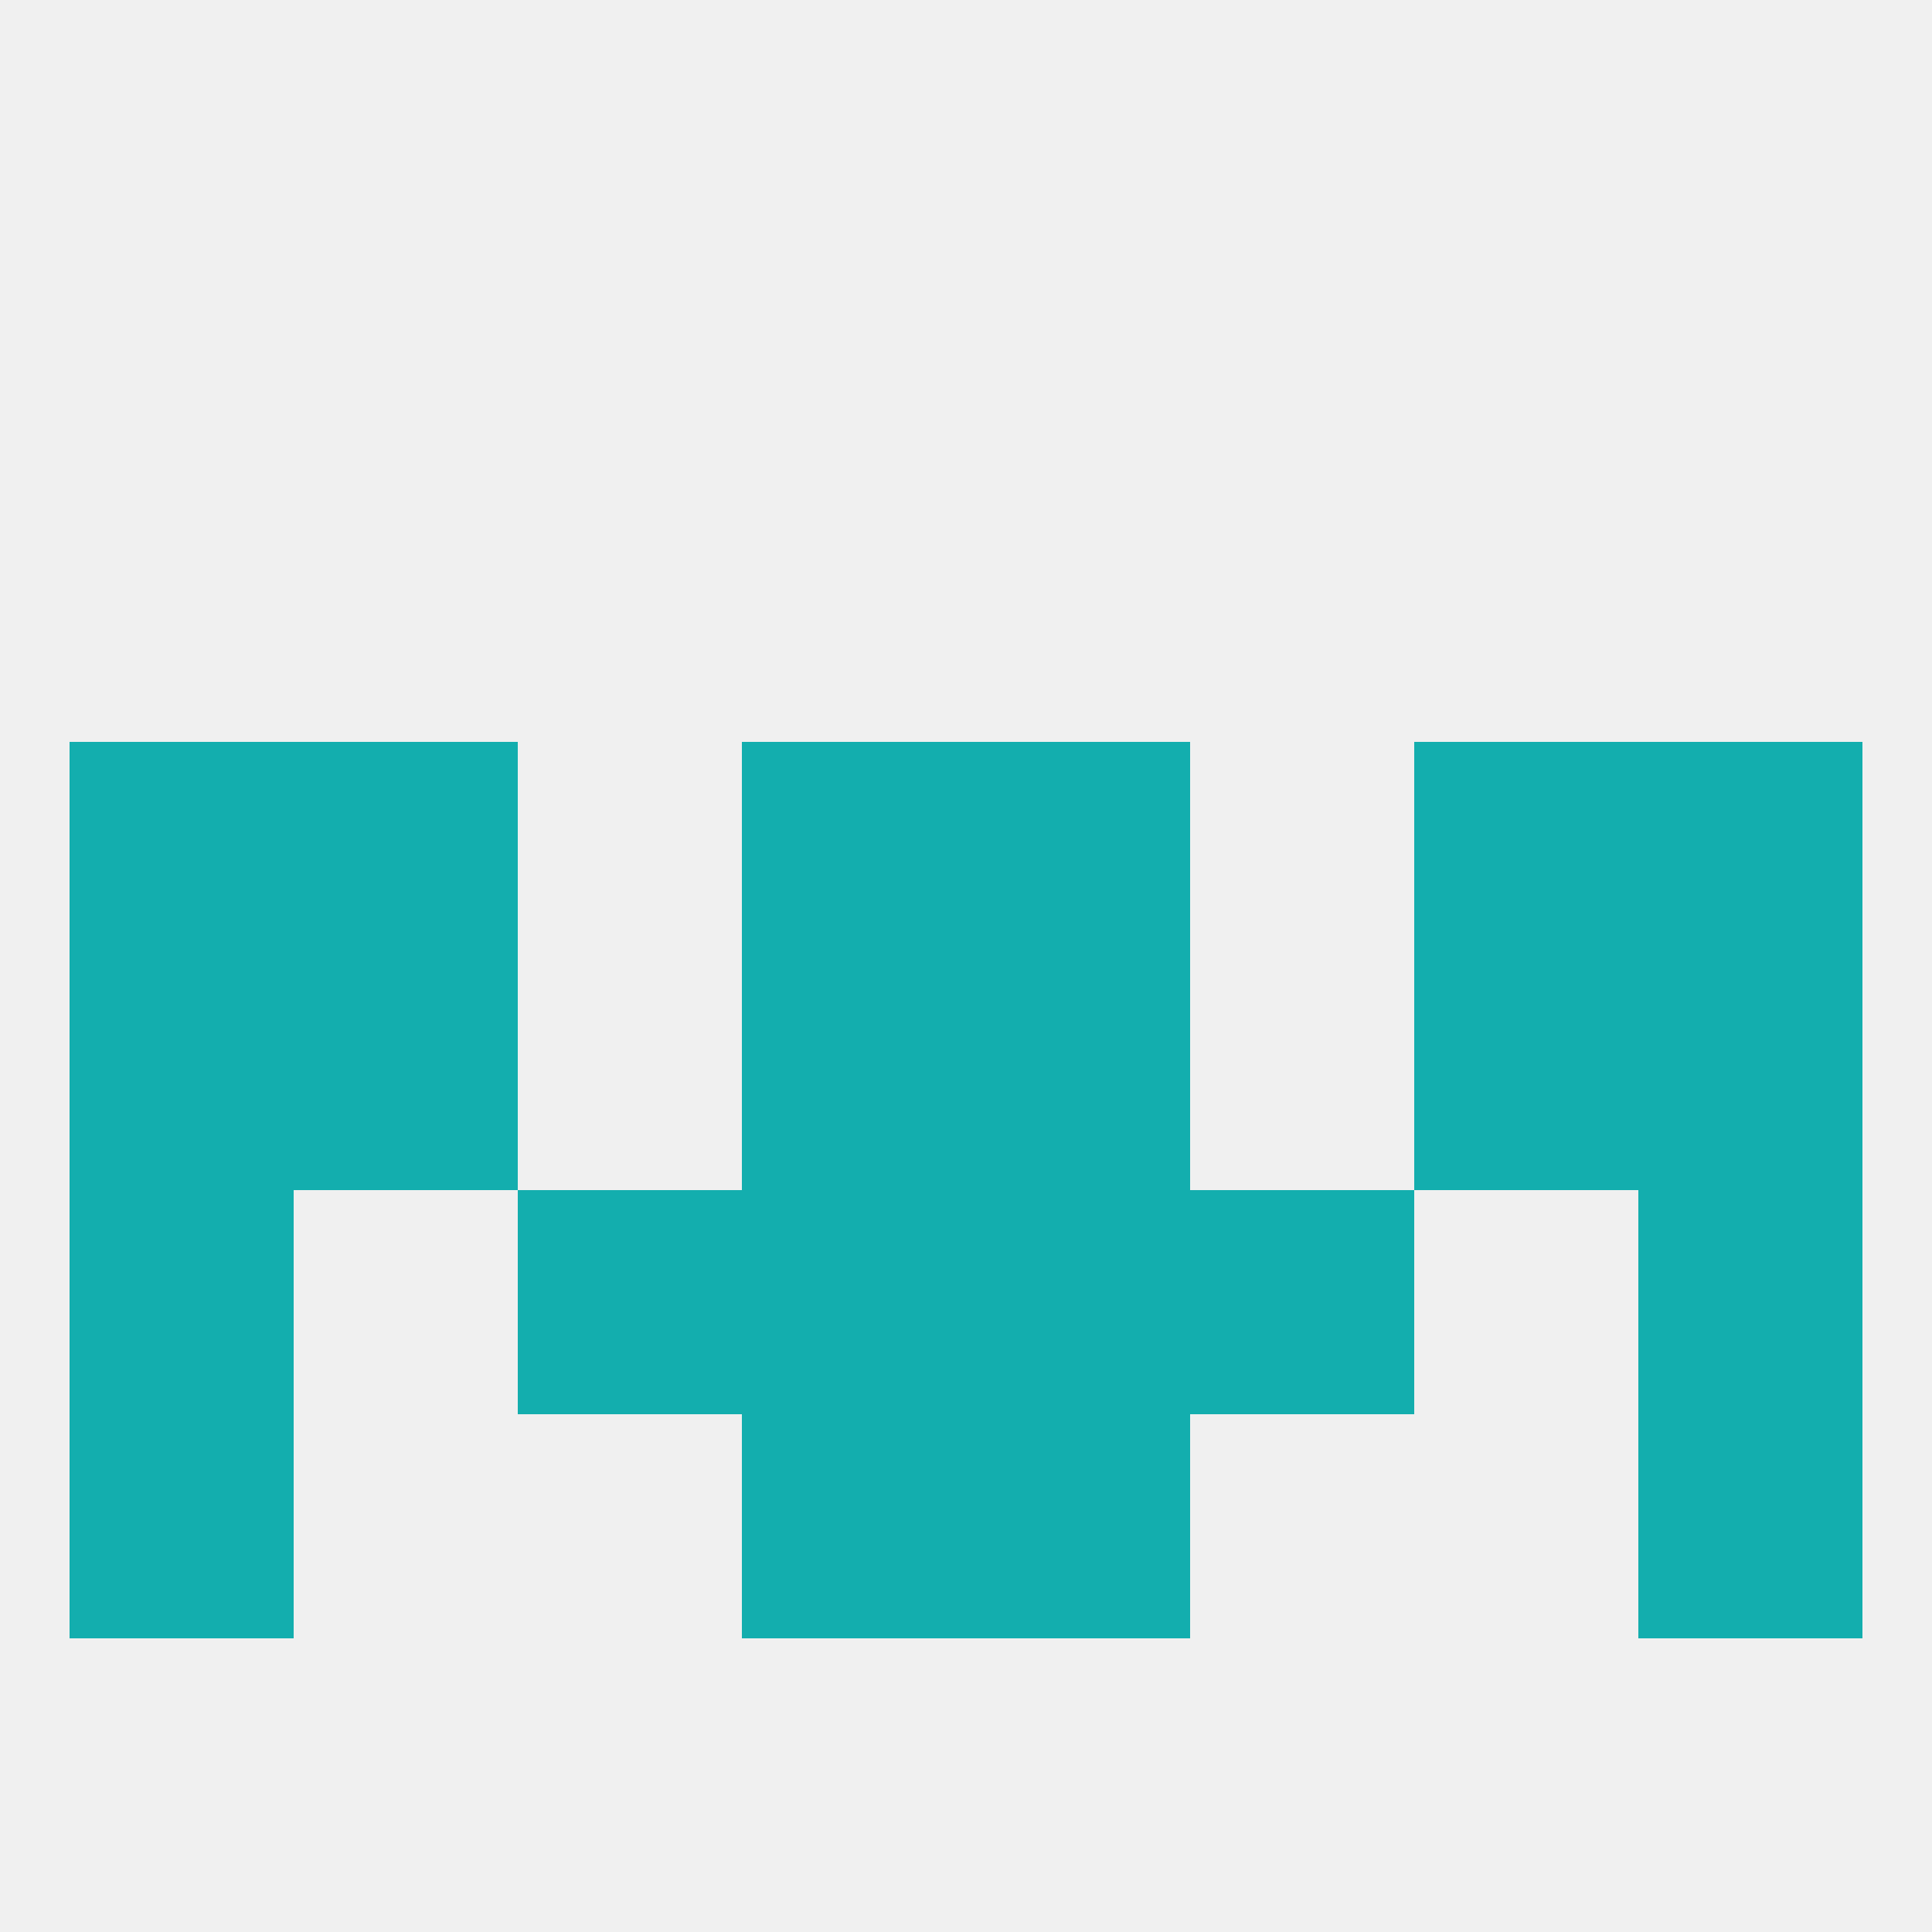 
<!--   <?xml version="1.0"?> -->
<svg version="1.1" baseprofile="full" xmlns="http://www.w3.org/2000/svg" xmlns:xlink="http://www.w3.org/1999/xlink" xmlns:ev="http://www.w3.org/2001/xml-events" width="250" height="250" viewBox="0 0 250 250" >
	<rect width="100%" height="100%" fill="rgba(240,240,240,255)"/>

	<rect x="9" y="125" width="29" height="29" fill="rgba(19,174,174,255)"/>
	<rect x="212" y="125" width="29" height="29" fill="rgba(19,174,174,255)"/>
	<rect x="96" y="125" width="29" height="29" fill="rgba(19,174,174,255)"/>
	<rect x="125" y="125" width="29" height="29" fill="rgba(19,174,174,255)"/>
	<rect x="38" y="125" width="29" height="29" fill="rgba(19,174,174,255)"/>
	<rect x="183" y="125" width="29" height="29" fill="rgba(19,174,174,255)"/>
	<rect x="96" y="96" width="29" height="29" fill="rgba(19,174,174,255)"/>
	<rect x="125" y="96" width="29" height="29" fill="rgba(19,174,174,255)"/>
	<rect x="9" y="96" width="29" height="29" fill="rgba(19,174,174,255)"/>
	<rect x="212" y="96" width="29" height="29" fill="rgba(19,174,174,255)"/>
	<rect x="38" y="96" width="29" height="29" fill="rgba(19,174,174,255)"/>
	<rect x="183" y="96" width="29" height="29" fill="rgba(19,174,174,255)"/>
	<rect x="212" y="183" width="29" height="29" fill="rgba(19,174,174,255)"/>
	<rect x="96" y="183" width="29" height="29" fill="rgba(19,174,174,255)"/>
	<rect x="125" y="183" width="29" height="29" fill="rgba(19,174,174,255)"/>
	<rect x="9" y="183" width="29" height="29" fill="rgba(19,174,174,255)"/>
	<rect x="9" y="154" width="29" height="29" fill="rgba(19,174,174,255)"/>
	<rect x="212" y="154" width="29" height="29" fill="rgba(19,174,174,255)"/>
	<rect x="96" y="154" width="29" height="29" fill="rgba(19,174,174,255)"/>
	<rect x="125" y="154" width="29" height="29" fill="rgba(19,174,174,255)"/>
	<rect x="67" y="154" width="29" height="29" fill="rgba(19,174,174,255)"/>
	<rect x="154" y="154" width="29" height="29" fill="rgba(19,174,174,255)"/>
</svg>